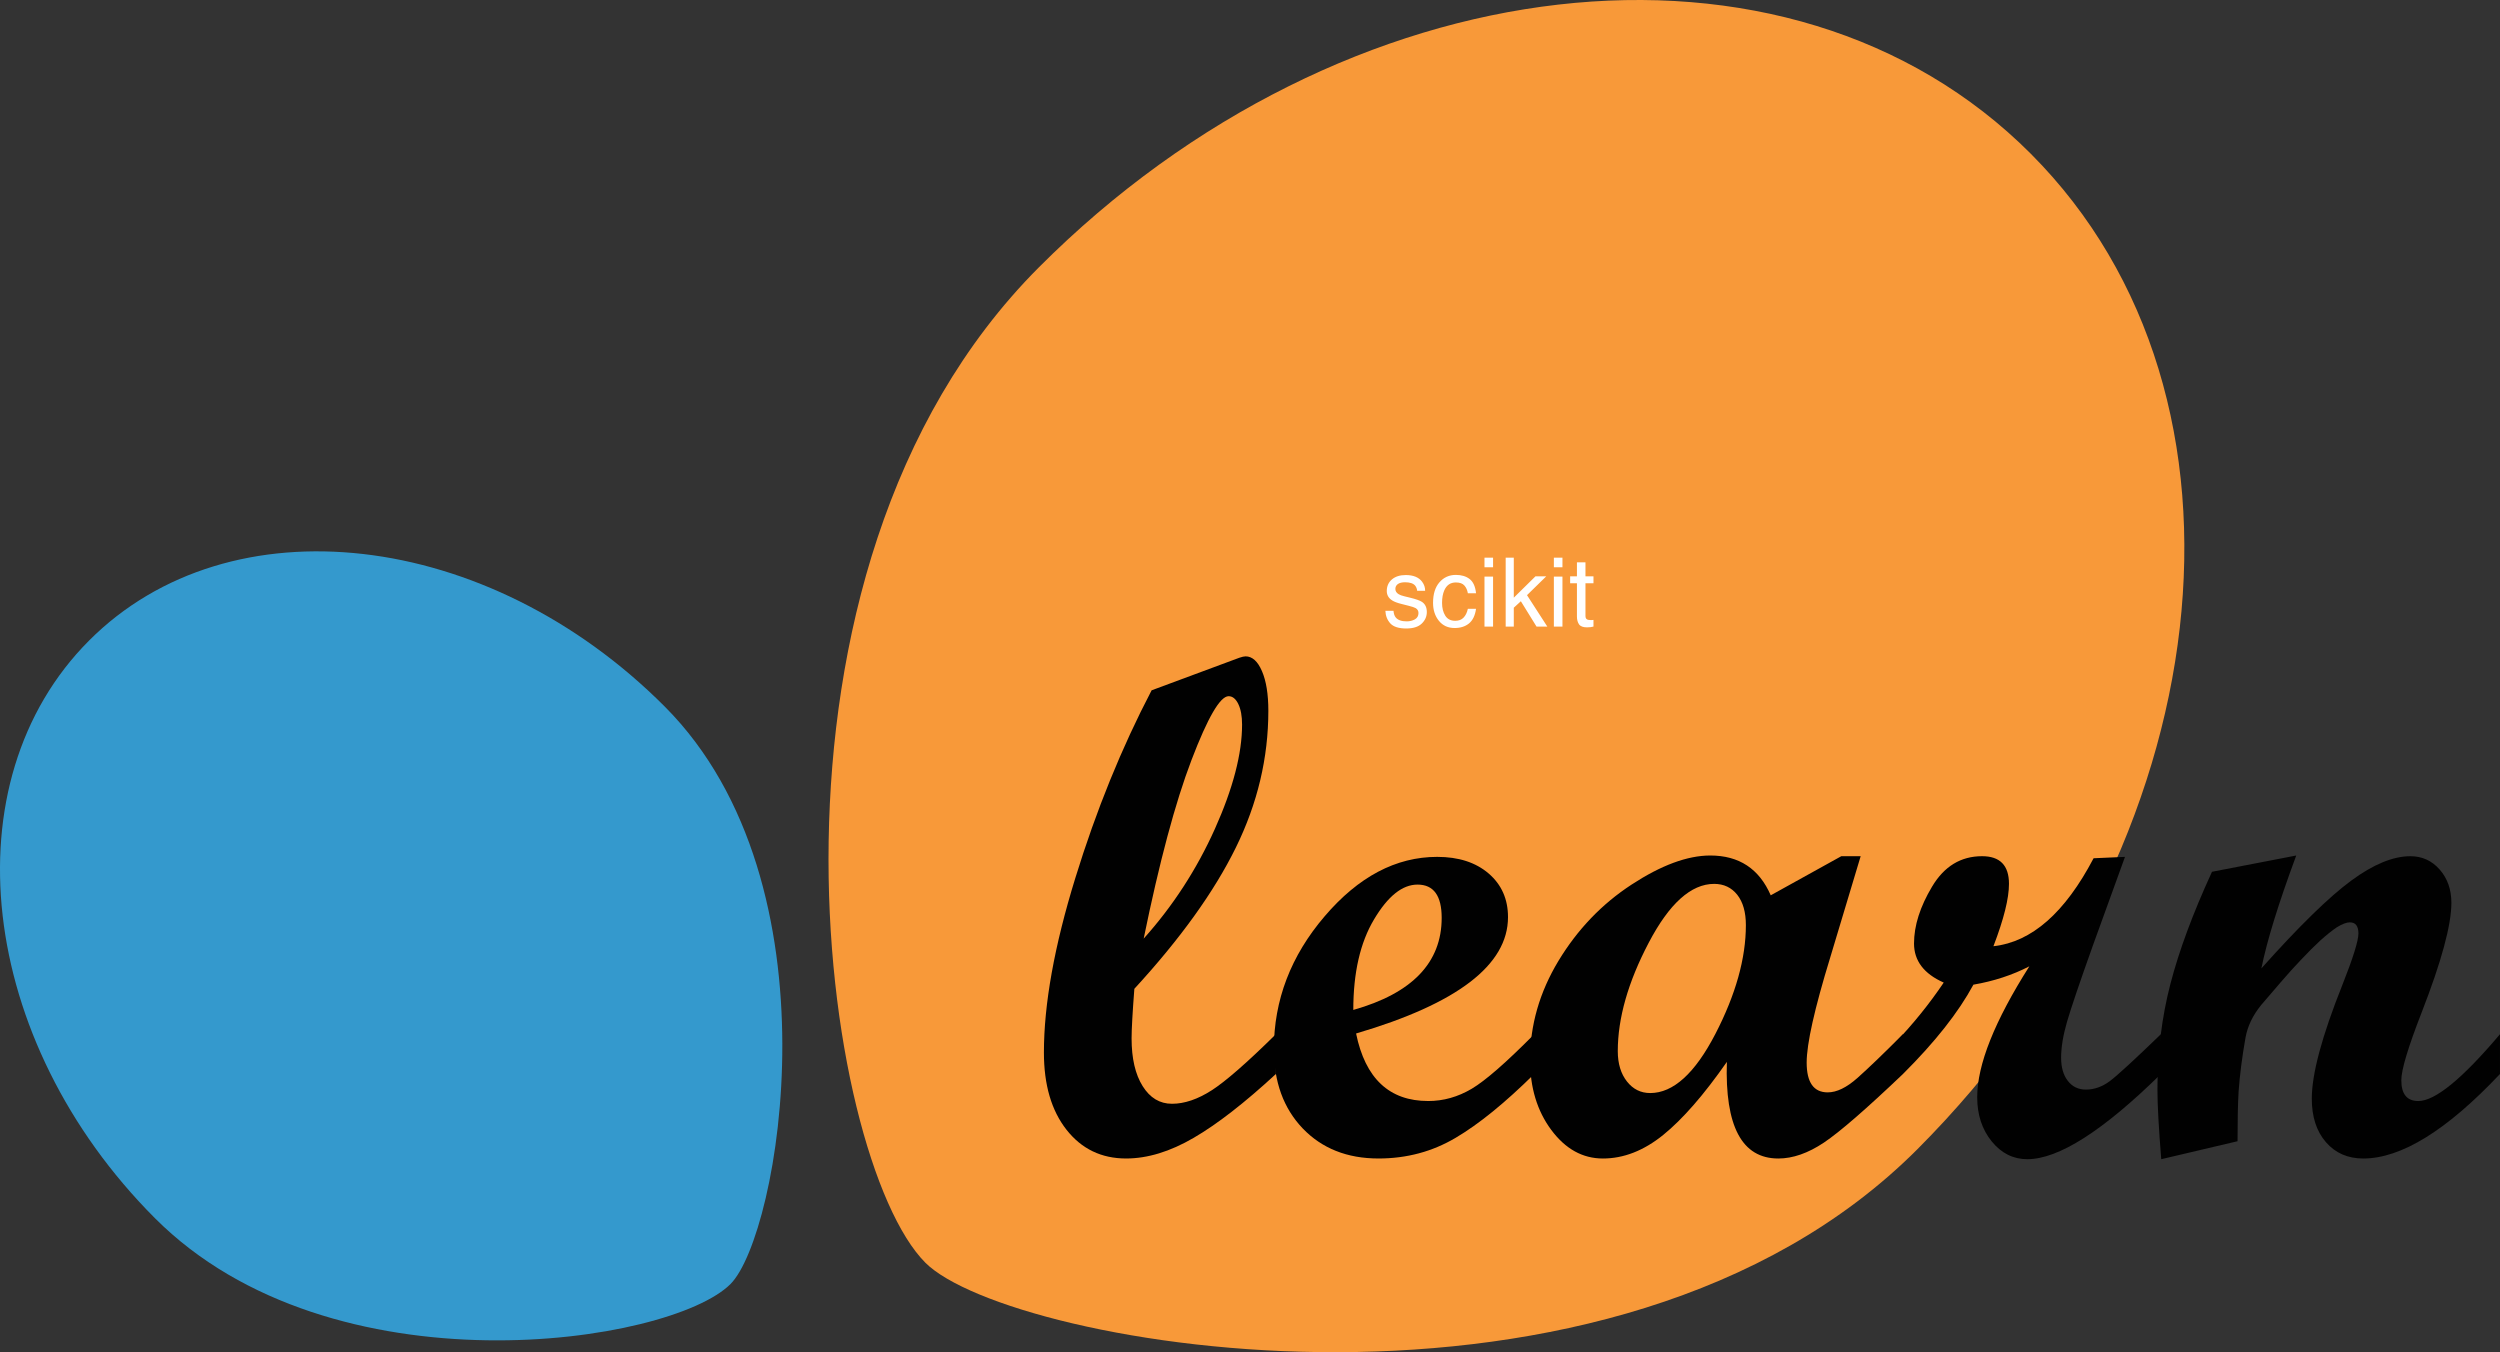 <svg width="159" height="86" viewBox="0 0 159 86" fill="none" xmlns="http://www.w3.org/2000/svg">
<rect x="0" y="0" width="159" height="86" fill="#333333" stroke="none"/>
<g clip-path="url(#clip0)">
<path d="M121.958 73.079C141.377 53.604 144.604 25.268 129.166 9.786C113.73 -5.695 85.478 -2.458 66.06 17.015C46.643 36.489 52.26 73.694 58.853 80.308C64.181 85.652 102.542 92.552 121.958 73.079Z" fill="#F89939"/>
<path d="M42.279 44.939C31.014 33.641 14.62 31.76 5.661 40.744C-3.295 49.727 -1.422 66.171 9.845 77.468C21.113 88.769 42.638 85.5 46.461 81.663C49.554 78.565 53.548 56.238 42.279 44.939Z" fill="#3499CD"/>
<path d="M81.148 68.306C79.158 70.143 77.412 71.499 75.912 72.37C74.411 73.244 72.98 73.68 71.619 73.68C70.052 73.68 68.789 73.072 67.831 71.853C66.871 70.633 66.393 68.998 66.393 66.941C66.393 63.858 67.059 60.157 68.391 55.842C69.721 51.524 71.341 47.544 73.243 43.904L78.822 41.833C78.996 41.774 79.129 41.744 79.218 41.744C79.641 41.744 79.991 42.057 80.259 42.68C80.53 43.305 80.667 44.146 80.667 45.203C80.667 48.198 79.979 51.098 78.601 53.903C77.224 56.708 75.073 59.702 72.145 62.888C72.028 64.416 71.969 65.465 71.969 66.038C71.969 67.316 72.203 68.328 72.672 69.077C73.141 69.827 73.762 70.2 74.539 70.2C75.331 70.2 76.172 69.916 77.065 69.343C77.956 68.769 79.318 67.581 81.148 65.774V68.306H81.148ZM72.738 59.696C74.597 57.623 76.107 55.298 77.263 52.726C78.418 50.153 78.996 47.939 78.996 46.085C78.996 45.544 78.916 45.105 78.756 44.775C78.595 44.444 78.389 44.278 78.14 44.278C77.601 44.278 76.813 45.631 75.78 48.336C74.747 51.041 73.734 54.828 72.738 59.696Z" fill="#010101"/>
<path d="M97.577 68.306C95.718 70.143 94.049 71.499 92.57 72.37C91.091 73.244 89.46 73.68 87.673 73.68C85.682 73.68 84.076 73.042 82.851 71.766C81.63 70.486 81.019 68.807 81.019 66.721C81.019 63.609 82.095 60.793 84.249 58.275C86.399 55.756 88.787 54.497 91.407 54.497C92.769 54.497 93.858 54.851 94.679 55.555C95.499 56.261 95.909 57.185 95.909 58.33C95.909 61.37 92.688 63.836 86.247 65.73C86.832 68.592 88.361 70.025 90.836 70.025C91.802 70.025 92.724 69.765 93.602 69.245C94.482 68.723 95.806 67.564 97.577 65.775V68.306H97.577ZM86.07 64.232C89.816 63.174 91.691 61.223 91.691 58.374C91.691 56.965 91.178 56.26 90.155 56.26C89.188 56.26 88.267 56.997 87.389 58.474C86.508 59.949 86.07 61.867 86.07 64.232Z" fill="#010101"/>
<path d="M121.029 68.306C118.686 70.537 117.01 71.993 116.001 72.669C114.99 73.344 114.024 73.681 113.101 73.681C110.788 73.681 109.698 71.633 109.829 67.536C108.365 69.635 107.014 71.184 105.777 72.185C104.541 73.183 103.264 73.681 101.945 73.681C100.658 73.681 99.564 73.077 98.662 71.865C97.76 70.653 97.312 69.168 97.312 67.404C97.312 65.203 97.915 63.103 99.122 61.105C100.331 59.108 101.879 57.494 103.767 56.261C105.655 55.027 107.326 54.41 108.774 54.41C110.604 54.41 111.886 55.254 112.618 56.942L117.106 54.455H118.338L116.399 60.907C115.404 64.153 114.904 66.378 114.904 67.581C114.904 68.843 115.35 69.475 116.244 69.475C116.813 69.475 117.442 69.171 118.131 68.56C118.819 67.95 119.784 67.022 121.028 65.774V68.306H121.029ZM104.954 69.518C106.418 69.518 107.797 68.267 109.095 65.764C110.391 63.26 111.038 60.949 111.038 58.836C111.038 58.014 110.854 57.371 110.49 56.909C110.122 56.445 109.632 56.215 109.019 56.215C107.554 56.215 106.165 57.463 104.857 59.96C103.547 62.456 102.891 64.754 102.891 66.852C102.891 67.646 103.086 68.288 103.473 68.781C103.861 69.273 104.353 69.518 104.954 69.518Z" fill="#010101"/>
<path d="M137.434 68.306C133.759 71.918 130.925 73.725 128.935 73.725C128.041 73.725 127.286 73.347 126.673 72.593C126.059 71.836 125.75 70.899 125.75 69.782C125.75 67.712 126.857 64.939 129.067 61.458C127.983 62.016 126.798 62.404 125.509 62.625C124.558 64.386 123.064 66.281 121.029 68.305H120.525V66.326C121.666 65.136 122.699 63.858 123.621 62.492C122.361 61.934 121.732 61.104 121.732 60.005C121.732 58.873 122.115 57.666 122.886 56.379C123.654 55.096 124.711 54.454 126.059 54.454C127.201 54.454 127.771 55.039 127.771 56.215C127.771 57.14 127.442 58.461 126.782 60.18C129.212 59.914 131.335 58.051 133.152 54.585L135.149 54.497L133.107 60.135C132.258 62.514 131.709 64.134 131.461 64.992C131.213 65.85 131.087 66.611 131.087 67.271C131.087 67.888 131.23 68.382 131.515 68.746C131.8 69.116 132.186 69.298 132.668 69.298C133.195 69.298 133.701 69.117 134.184 68.76C134.666 68.397 135.75 67.403 137.435 65.773V68.306H137.434Z" fill="#010101"/>
<path d="M158.999 68.306C155.618 71.89 152.717 73.681 150.303 73.681C149.322 73.681 148.531 73.336 147.931 72.645C147.33 71.956 147.03 71.031 147.03 69.871C147.03 68.3 147.675 65.899 148.964 62.67C149.651 60.937 149.996 59.834 149.996 59.366C149.996 58.896 149.812 58.661 149.448 58.661C149.243 58.661 148.971 58.764 148.635 58.968C148.325 59.174 147.967 59.462 147.557 59.829C147.192 60.166 146.781 60.577 146.327 61.06C145.931 61.474 145.506 61.944 145.055 62.47L143.824 63.903C143.283 64.563 142.946 65.26 142.814 65.995C142.594 67.242 142.448 68.389 142.374 69.433C142.329 70.209 142.308 71.258 142.308 72.582L137.455 73.725C137.295 71.743 137.213 70.267 137.213 69.299C137.213 66.935 137.488 64.696 138.037 62.582C138.586 60.466 139.467 58.089 140.683 55.445L146.041 54.41C144.914 57.45 144.175 59.842 143.824 61.589C146.225 58.902 148.128 57.043 149.539 56.006C150.948 54.97 152.202 54.455 153.299 54.455C154.043 54.455 154.666 54.737 155.162 55.301C155.66 55.866 155.908 56.575 155.908 57.422C155.908 58.83 155.278 61.151 154.021 64.382C153.157 66.598 152.724 68.037 152.724 68.701C152.724 69.585 153.084 70.026 153.803 70.026C154.873 70.026 156.607 68.609 158.999 65.775V68.306Z" fill="#010101"/>
<path d="M88.626 38.848C88.642 39.027 88.686 39.164 88.76 39.259C88.895 39.432 89.13 39.519 89.464 39.519C89.662 39.519 89.837 39.476 89.988 39.39C90.139 39.303 90.215 39.169 90.215 38.988C90.215 38.851 90.154 38.746 90.033 38.675C89.956 38.631 89.802 38.58 89.574 38.523L89.147 38.415C88.875 38.348 88.674 38.272 88.545 38.189C88.315 38.044 88.199 37.843 88.199 37.587C88.199 37.284 88.308 37.04 88.524 36.853C88.743 36.666 89.036 36.573 89.404 36.573C89.885 36.573 90.232 36.714 90.445 36.996C90.578 37.175 90.642 37.368 90.638 37.575H90.131C90.121 37.453 90.079 37.343 90.003 37.244C89.88 37.102 89.666 37.032 89.362 37.032C89.159 37.032 89.005 37.071 88.9 37.148C88.797 37.226 88.745 37.328 88.745 37.455C88.745 37.594 88.814 37.706 88.951 37.789C89.03 37.839 89.147 37.883 89.302 37.92L89.657 38.007C90.043 38.1 90.301 38.191 90.433 38.278C90.641 38.415 90.746 38.631 90.746 38.925C90.746 39.209 90.637 39.455 90.421 39.662C90.206 39.868 89.878 39.972 89.437 39.972C88.962 39.972 88.625 39.864 88.426 39.65C88.229 39.433 88.124 39.166 88.11 38.848H88.626ZM92.591 36.564C92.951 36.564 93.243 36.651 93.468 36.826C93.695 37.001 93.831 37.302 93.876 37.73H93.355C93.323 37.533 93.25 37.37 93.137 37.241C93.024 37.109 92.842 37.044 92.591 37.044C92.249 37.044 92.005 37.211 91.858 37.545C91.762 37.761 91.715 38.029 91.715 38.347C91.715 38.667 91.782 38.936 91.918 39.155C92.053 39.373 92.265 39.483 92.555 39.483C92.778 39.483 92.954 39.415 93.083 39.28C93.215 39.143 93.305 38.956 93.355 38.72H93.876C93.817 39.143 93.668 39.453 93.429 39.65C93.191 39.845 92.885 39.942 92.514 39.942C92.096 39.942 91.763 39.79 91.515 39.486C91.266 39.18 91.142 38.798 91.142 38.341C91.142 37.78 91.278 37.344 91.551 37.032C91.823 36.72 92.17 36.564 92.591 36.564ZM94.413 36.671H94.959V39.85H94.413V36.671ZM94.413 35.469H94.959V36.078H94.413V35.469ZM95.761 35.469H96.277V38.013L97.654 36.656H98.34L97.118 37.852L98.409 39.85H97.723L96.727 38.239L96.277 38.651V39.85H95.761V35.469ZM98.826 36.671H99.372V39.85H98.826V36.671ZM98.826 35.469H99.372V36.078H98.826V35.469ZM100.293 35.765H100.836V36.656H101.345V37.095H100.836V39.179C100.836 39.29 100.873 39.365 100.949 39.402C100.991 39.424 101.06 39.435 101.158 39.435C101.183 39.435 101.211 39.435 101.241 39.435C101.271 39.433 101.306 39.43 101.345 39.426V39.85C101.284 39.867 101.219 39.88 101.152 39.888C101.086 39.896 101.015 39.9 100.937 39.9C100.687 39.9 100.517 39.837 100.427 39.709C100.338 39.58 100.293 39.413 100.293 39.209V37.095H99.861V36.656H100.293V35.765Z" fill="white"/>
</g>
<defs>
<clipPath id="clip0">
<rect width="159" height="86" fill="white"/>
</clipPath>
</defs>
</svg>
